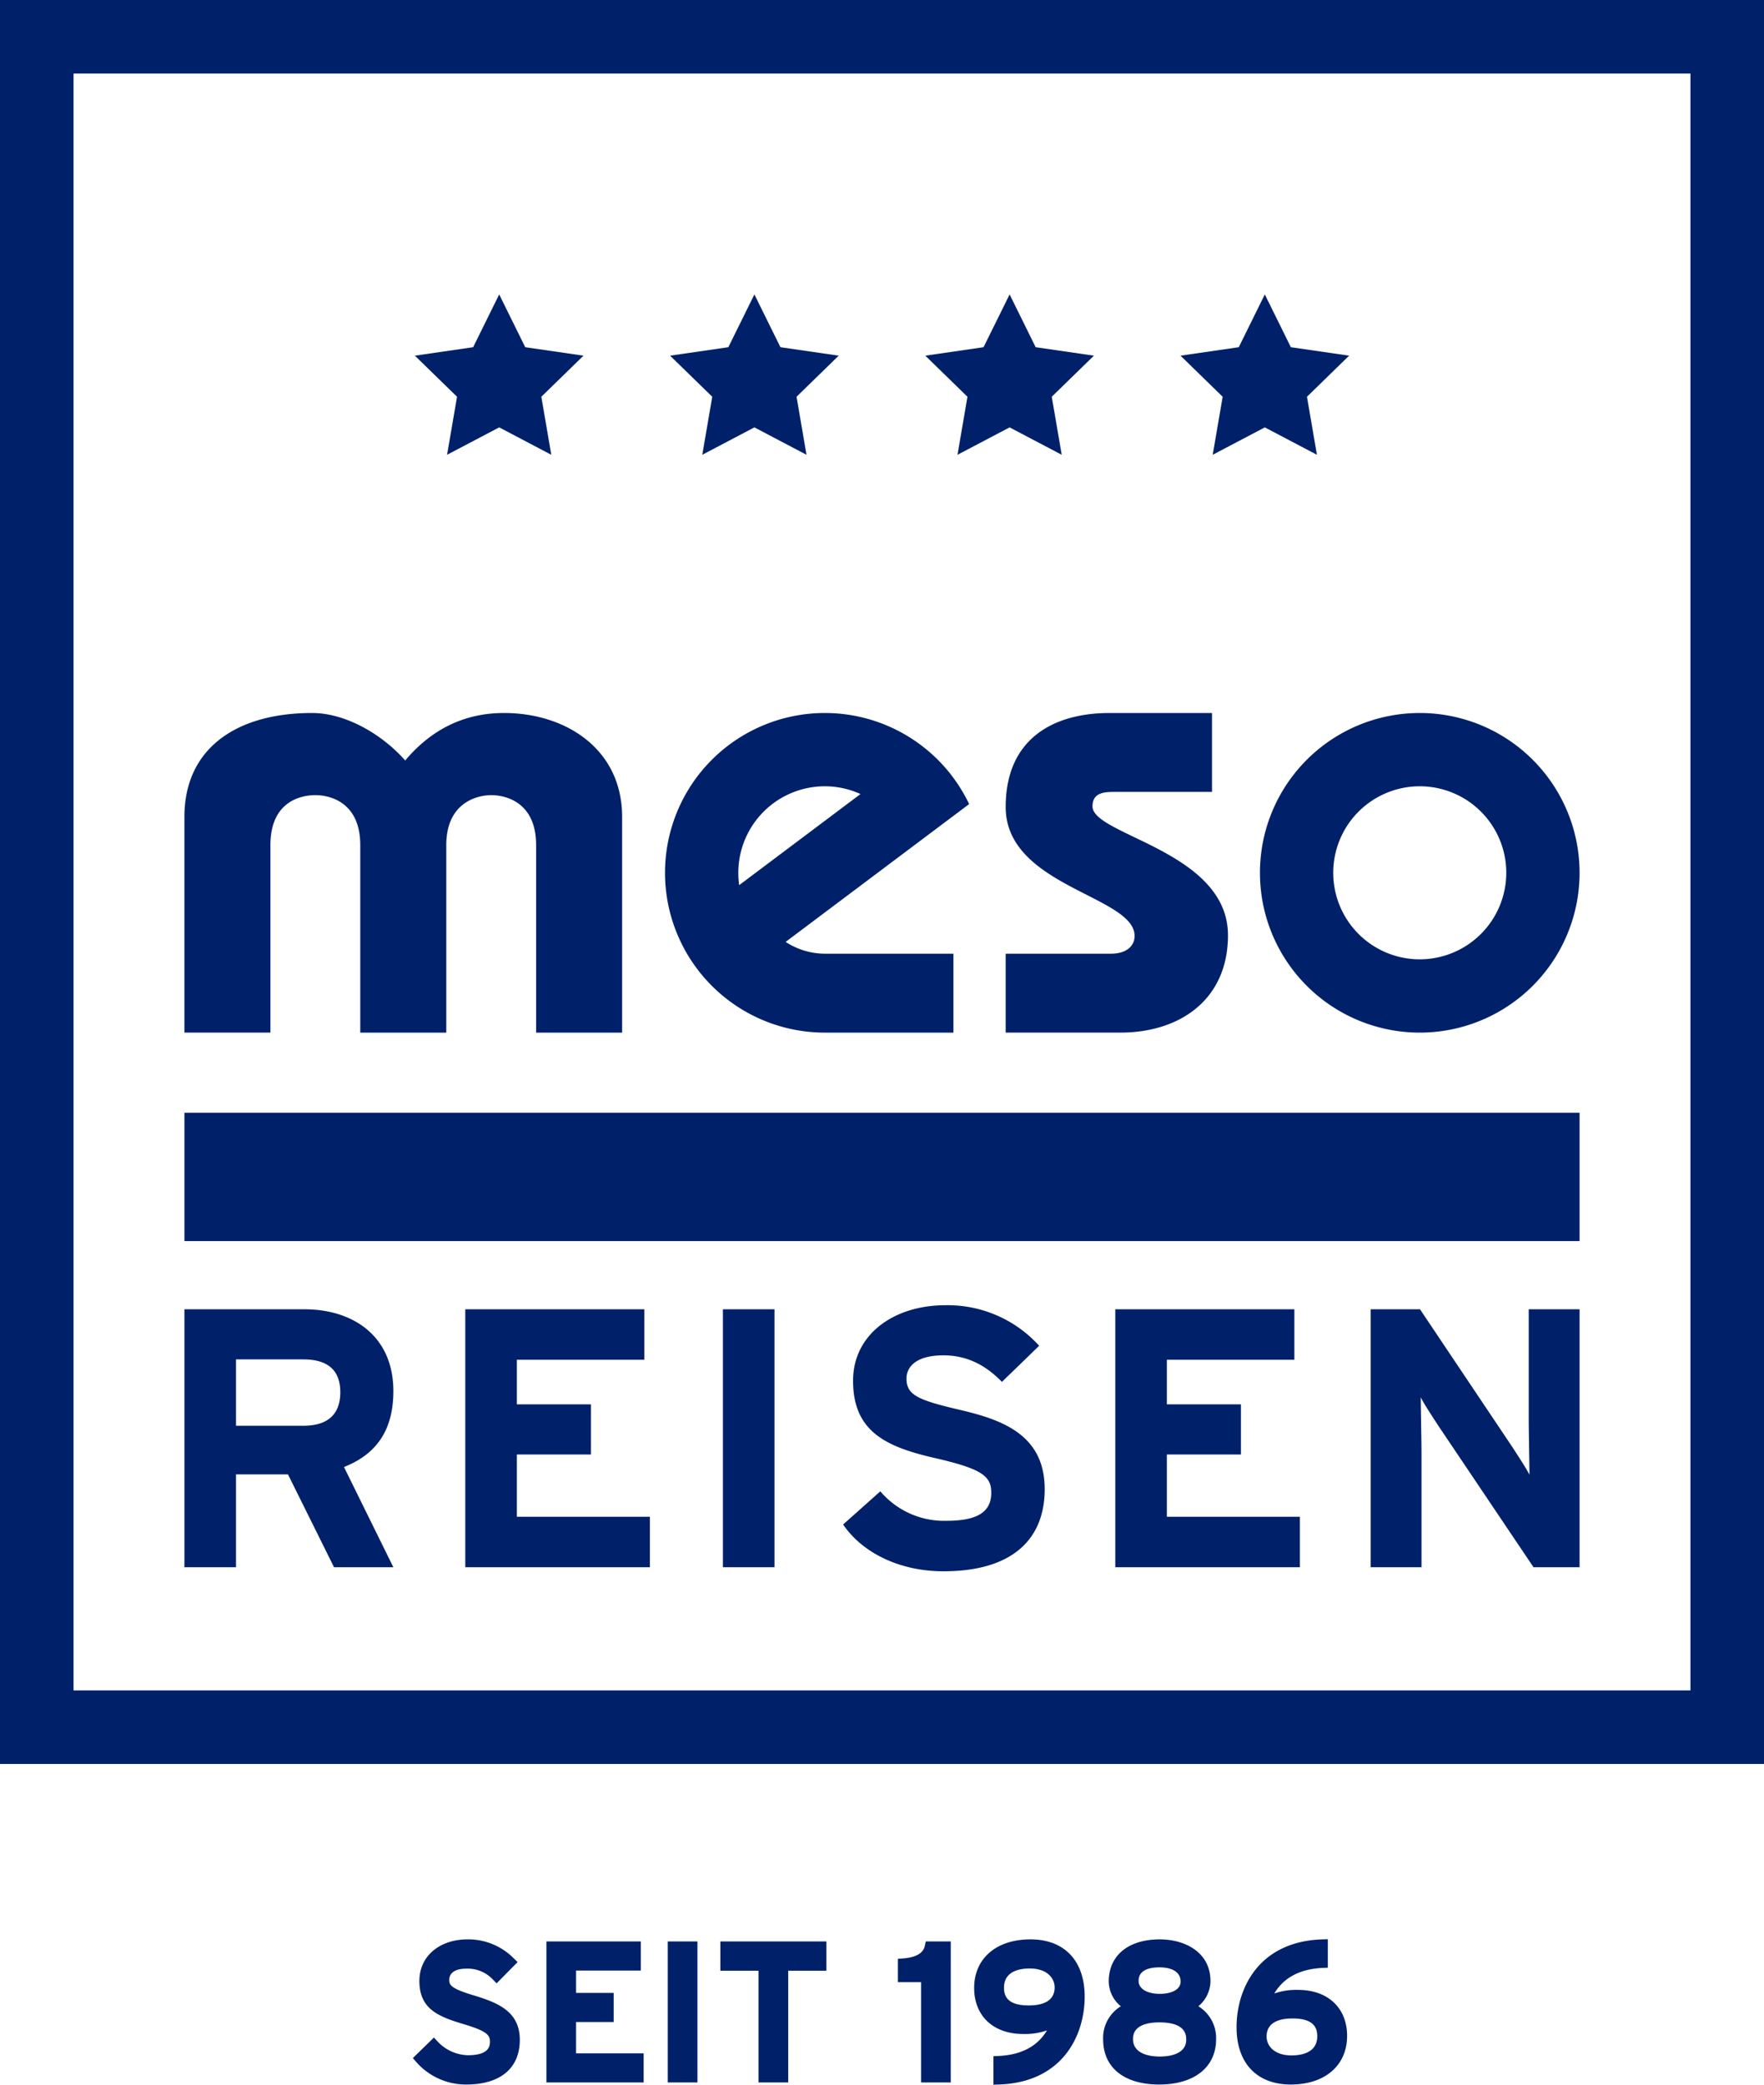 <svg id="logo" xmlns="http://www.w3.org/2000/svg" viewBox="0 0 311.811 368.504"><defs><style>.cls-1{fill:#002169;}</style></defs><title>meso-reisen-blue-without-wrapper</title><path class="cls-1" d="M355.504,69.693v285.811H69.693V69.693h285.811m13-13H56.693v311.811h311.811V56.693Z" transform="translate(-56.693 -56.693)"/><polygon class="cls-1" points="88.238 52.044 92.843 61.375 103.14 62.871 95.689 70.134 97.448 80.39 88.238 75.548 79.027 80.39 80.786 70.134 73.335 62.871 83.633 61.375 88.238 52.044"/><polygon class="cls-1" points="133.35 52.044 137.955 61.375 148.252 62.871 140.801 70.134 142.56 80.39 133.35 75.548 124.139 80.39 125.898 70.134 118.447 62.871 128.744 61.375 133.35 52.044"/><polygon class="cls-1" points="178.461 52.044 183.067 61.375 193.364 62.871 185.913 70.134 187.672 80.39 178.461 75.548 169.251 80.39 171.01 70.134 163.559 62.871 173.856 61.375 178.461 52.044"/><polygon class="cls-1" points="223.573 52.044 228.178 61.375 238.476 62.871 231.025 70.134 232.784 80.39 223.573 75.548 214.363 80.39 216.122 70.134 208.671 62.871 218.968 61.375 223.573 52.044"/><path class="cls-1" d="M307.655,182.728a28.249,28.249,0,1,0,28.249,28.249A28.249,28.249,0,0,0,307.655,182.728Zm0,43.543a15.294,15.294,0,1,1,15.294-15.294A15.311,15.311,0,0,1,307.655,226.271ZM145.789,182.728c-6.808,0-12.706,2.723-17.472,8.396-4.084-4.652-10.551-8.396-16.451-8.396-13.501,0-22.577,6.353-22.577,18.379v38.12H104.492V206.099c0-7.781,5.432-8.849,7.942-8.849s7.942,1.183,7.942,8.849v33.128h15.202V206.099c0-7.657,5.613-8.849,7.942-8.849s7.942,1.059,7.942,8.849v33.128h15.201V201.107C166.663,189.081,156.68,182.728,145.789,182.728Zm104.019,16.508c0-2.325,1.86-2.557,3.72-2.557h17.403V182.728h-18.101c-9.764,0-18.368,4.417-18.368,16.624,0,14.067,22.786,15.694,22.786,22.785,0,1.744-1.395,3.139-4.186,3.139H234.461v13.95h20.228c10.697,0,19.066-5.929,19.066-17.206C273.755,207.14,249.807,204.351,249.807,199.236Zm-47.315-16.508a28.249,28.249,0,1,0,0,56.499h22.733V225.276h-22.614a12.712,12.712,0,0,1-7.044-2.086l32.434-24.36A28.25,28.25,0,0,0,202.492,182.728Zm-14.705,30.103-.434.326a15.302,15.302,0,0,1,15.139-17.474,15.217,15.217,0,0,1,6.301,1.372Z" transform="translate(-56.693 -56.693)"/><path class="cls-1" d="M126.226,302.594c0-9.706-7.1-14.461-15.699-14.461H89.291v45.598h9.12v-16.415h9.185l8.143,16.415h10.487l-8.729-17.718C123.295,313.732,126.226,309.433,126.226,302.594Zm-15.894,6.123H98.411V296.991h11.921c4.039,0,6.514,1.694,6.514,5.798C116.846,306.762,114.566,308.717,110.332,308.717Zm37.725,5.081h13.093v-8.859H148.057v-7.882h22.538v-8.924H138.937v45.598h32.635v-8.924H148.057Zm36.421,19.933h9.12V288.133h-9.12Zm41.635-27.88c-7.23-1.694-9.185-2.606-9.185-5.472,0-2.019,1.629-4.104,6.514-4.104,4.169,0,7.425,1.693,10.358,4.69l6.579-6.383a21.794,21.794,0,0,0-16.611-7.166c-8.989,0-16.285,5.081-16.285,13.354,0,8.989,5.862,11.66,14.266,13.614,8.599,1.954,10.162,3.257,10.162,6.188,0,3.452-2.54,4.95-7.947,4.95a14.772,14.772,0,0,1-11.66-5.211l-6.58,5.862c3.453,5.081,10.097,8.273,17.719,8.273,12.442,0,17.914-5.862,17.914-14.526C241.357,310.02,233.344,307.544,226.114,305.851Zm36.84,7.947h13.093v-8.859H262.953v-7.882h22.538v-8.924H253.833v45.598h32.635v-8.924h-23.515Zm63.963-25.665v19.281c0,2.541.13,8.273.13,9.967-.586-1.173-2.084-3.453-3.192-5.146L307.7,288.133H298.971v45.598h8.99V313.667c0-2.54-.13-8.273-.13-9.966.586,1.173,2.084,3.453,3.192,5.146l16.74,24.883h8.143V288.133Z" transform="translate(-56.693 -56.693)"/><path class="cls-1" d="M89.291,253.4v22.677H335.906V253.4Z" transform="translate(-56.693 -56.693)"/><path class="cls-1" d="M261.702,409.139c2.236,0,3.681-.847,3.681-2.158,0-1.603-1.365-2.522-3.746-2.522-1.679,0-3.681.414-3.681,2.39C257.956,408.239,259.427,409.139,261.702,409.139Zm-.065,5.047c-2.131,0-4.673.506-4.673,2.919,0,2.815,3.29,3.118,4.705,3.118,2.99,0,4.705-1.076,4.705-2.952C266.375,416.507,266.375,414.185,261.638,414.185Zm23.52-.694c-2.086,0-4.574.552-4.574,3.183,0,1.667,1.363,3.349,4.408,3.349,1.696,0,4.542-.439,4.542-3.381C289.533,415.289,289.08,413.491,285.158,413.491ZM139.122,425.17a11.687,11.687,0,0,1-8.913-4.049l-.54-.631,3.73-3.629.617.67a7.586,7.586,0,0,0,5.369,2.46c3.912,0,3.912-1.744,3.912-2.489,0-1.094-.687-1.821-4.595-2.989-4.612-1.371-7.877-2.723-7.877-7.665,0-4.32,3.507-7.337,8.527-7.337a11.31,11.31,0,0,1,8.193,3.392l.642.623-3.711,3.76-.63-.645a6.1,6.1,0,0,0-4.76-1.95c-1.897,0-2.985.727-2.985,1.993,0,.896.299,1.528,4.43,2.757l.006.001c4.236,1.291,8.038,2.859,8.038,7.828C148.577,422.291,145.131,425.17,139.122,425.17Zm31.344-.364H153.277v-24.93H169.97v5.146H158.523v3.952h6.65v5.146h-6.65v5.54H170.466Zm9.508,0h-5.245v-24.93h5.245Zm22.796-19.751h-6.749v19.751h-5.245V405.055h-6.751v-5.179h18.745Zm21.984,19.751h-5.247V407.073h-4.101v-4.129l.825-.057c3.526-.244,3.851-1.798,3.957-2.308l.148-.705h4.419Zm8.452.364-.912.027v-5.035l.848-.037c4.049-.176,6.936-1.695,8.616-4.524a11.737,11.737,0,0,1-4.209.637c-5.261,0-8.661-3.192-8.661-8.132,0-5.221,3.906-8.594,9.951-8.594,6.003,0,9.586,3.782,9.586,10.117C248.423,416.585,244.437,424.831,233.206,425.17Zm28.397,0c-6.21,0-9.918-2.99-9.918-7.999a6.55,6.55,0,0,1,3.131-5.834,5.738,5.738,0,0,1-2.137-4.389c0-4.587,3.458-7.436,9.023-7.436,4.46,0,8.959,2.279,8.959,7.371a5.88,5.88,0,0,1-2.14,4.456,6.559,6.559,0,0,1,3.132,5.833C271.653,422.105,267.802,425.17,261.603,425.17Zm23.257,0c-6.004,0-9.588-3.782-9.588-10.117,0-6.958,3.986-15.204,15.22-15.543l.912-.027v5.035l-.848.037c-4.05.176-6.939,1.695-8.617,4.524a11.739,11.739,0,0,1,4.211-.637c5.261,0,8.661,3.191,8.661,8.131C294.811,421.797,290.904,425.17,284.86,425.17Zm-46.154-20.513c-1.696,0-4.542.439-4.542,3.383,0,1.353.453,3.151,4.376,3.151,2.086,0,4.574-.552,4.574-3.184C243.114,406.34,241.75,404.657,238.706,404.657Z" transform="translate(-56.693 -56.693)"/></svg>